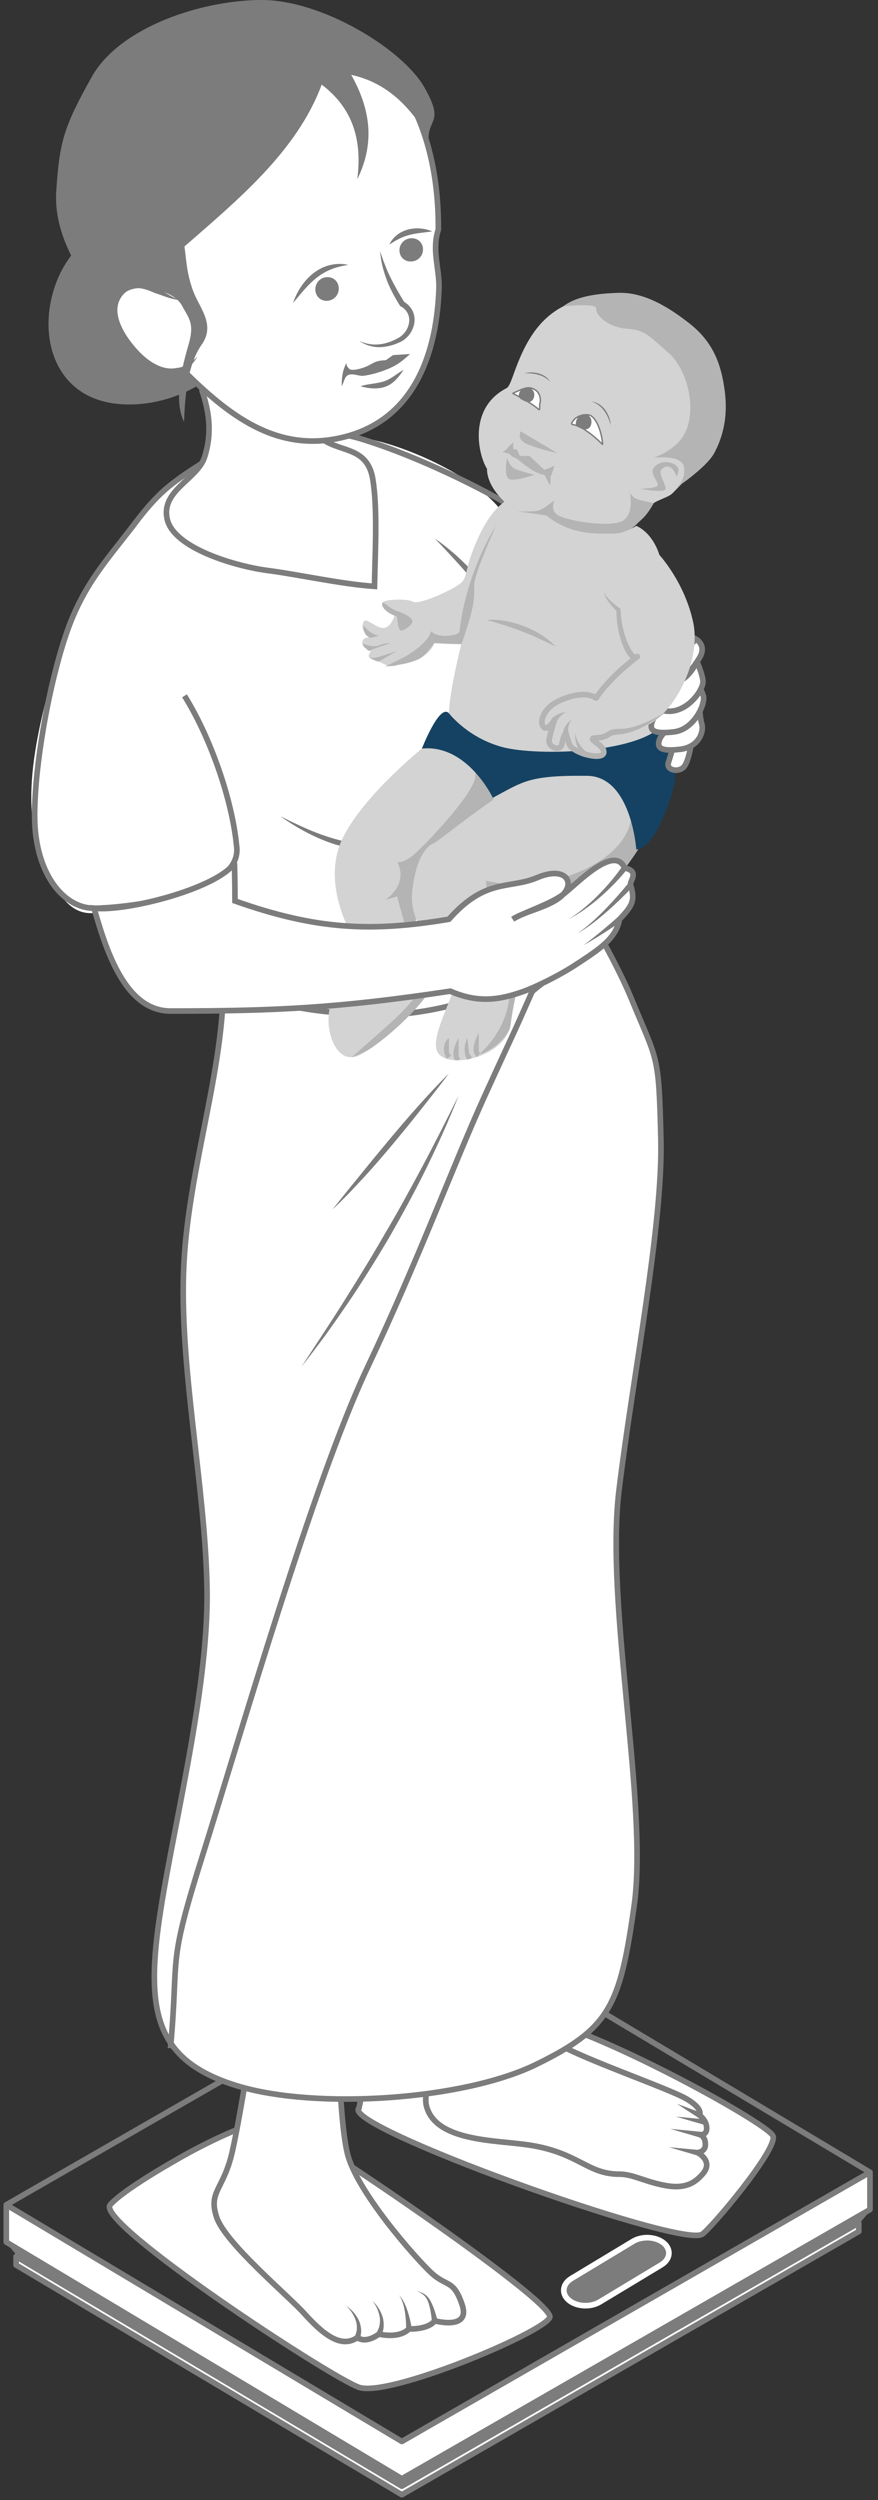 <?xml version="1.0" encoding="UTF-8" standalone="no"?>
<!DOCTYPE svg PUBLIC "-//W3C//DTD SVG 1.1//EN" "http://www.w3.org/Graphics/SVG/1.1/DTD/svg11.dtd">
<svg width="100%" height="100%" viewBox="0 0 156 444" version="1.1" xmlns="http://www.w3.org/2000/svg" xmlns:xlink="http://www.w3.org/1999/xlink" xml:space="preserve" xmlns:serif="http://www.serif.com/" style="fill-rule:evenodd;clip-rule:evenodd;stroke-miterlimit:2;">
    <rect x="0" y="0" width="156" height="444" fill="#333333" stroke="none"/>
    <g transform="matrix(1,0,0,1,-146.323,-52.221)">
        <path d="M210.106,426.606C206.663,429.698 266.723,451.31 271.022,449.035C272.396,448.308 284.578,433.883 283.663,431.543C282.747,429.205 248.615,410.47 238.548,410.152C228.48,409.834 223.969,412.292 214.898,416.944C211.541,418.665 210.106,426.606 210.106,426.606Z" style="fill:white;fill-rule:nonzero;"/>
        <path d="M210.106,426.606C206.663,429.698 266.723,451.31 271.022,449.035C272.396,448.308 284.578,433.883 283.663,431.543C282.747,429.205 248.615,410.47 238.548,410.152C228.48,409.834 223.969,412.292 214.898,416.944C211.541,418.665 210.106,426.606 210.106,426.606Z" style="fill:none;stroke:rgb(124,124,124);stroke-width:1px;"/>
        <path d="M179.935,434.493C179.935,434.493 168.646,440.649 165.9,443.774C163.154,446.899 204.889,474.357 210.106,476.187C215.324,478.018 242.808,466.526 244.002,463.781C245.196,461.035 198.85,429.777 195.493,428.783C192.138,427.788 179.935,434.493 179.935,434.493Z" style="fill:white;fill-rule:nonzero;"/>
        <path d="M179.935,434.493C179.935,434.493 168.646,440.649 165.9,443.774C163.154,446.899 204.889,474.357 210.106,476.187C215.324,478.018 242.808,466.526 244.002,463.781C245.196,461.035 198.85,429.777 195.493,428.783C192.138,427.788 179.935,434.493 179.935,434.493Z" style="fill:none;stroke:rgb(124,124,124);stroke-width:1px;"/>
        <path d="M259.308,461.898L217.721,485.802L147.441,443.774L147.441,450.395L217.721,492.423L300.896,444.616L300.896,437.995L259.308,461.898Z" style="fill:white;fill-rule:nonzero;"/>
        <path d="M259.308,461.898L217.721,485.802L147.441,443.774L147.441,450.395L217.721,492.423L300.896,444.616L300.896,437.995L259.308,461.898Z" style="fill:none;stroke:rgb(124,124,124);stroke-width:1px;stroke-linejoin:round;"/>
        <path d="M217.714,493.746L149.183,452.957L149.183,454.469L217.714,495.258L217.721,495.262L259.185,471.383L298.908,448.514L298.908,447.002L217.714,493.746Z" style="fill:white;fill-rule:nonzero;"/>
        <path d="M217.714,493.746L149.183,452.957L149.183,454.469L217.714,495.258L217.721,495.262L259.185,471.383L298.908,448.514L298.908,447.002L217.714,493.746Z" style="fill:none;stroke:rgb(124,124,124);stroke-width:1px;stroke-linejoin:round;"/>
        <path d="M217.721,492.561L147.441,450.534L149.344,452.817L217.721,493.75L259.308,470.215L298.995,447.137L300.896,444.854L217.721,492.561Z" style="fill:rgb(124,124,124);fill-rule:nonzero;"/>
        <path d="M263.8,454.448L252.871,461.034C251.242,462.016 248.784,461.878 247.407,460.728L247.406,460.728C246.029,459.577 246.236,457.832 247.866,456.849L258.794,450.263C260.423,449.281 262.882,449.419 264.258,450.569L264.259,450.57C265.637,451.721 265.43,453.466 263.8,454.448Z" style="fill:rgb(124,124,124);fill-rule:nonzero;"/>
        <path d="M263.8,454.448L252.871,461.034C251.242,462.016 248.784,461.878 247.407,460.728L247.406,460.728C246.029,459.577 246.236,457.832 247.866,456.849L258.794,450.263C260.423,449.281 262.882,449.419 264.258,450.569L264.259,450.57C265.637,451.721 265.43,453.466 263.8,454.448Z" style="fill:none;stroke:white;stroke-width:1px;"/>
        <path d="M300.896,437.995L230.617,395.967L147.441,443.774" style="fill:none;stroke:rgb(124,124,124);stroke-width:1px;"/>
        <path d="M241.241,401.001C241.241,401.001 241.026,412.359 245.199,415.029C249.373,417.7 265.241,423.147 268.328,424.977C271.415,426.808 270.579,427.836 270.579,427.836C270.579,427.836 271.885,428.74 271.885,430.164C271.885,431.588 270.602,431.283 270.602,431.283C270.602,431.283 271.677,431.5 271.652,433.127C271.633,434.349 270.285,434.516 270.285,434.516C270.285,434.516 273.27,436.025 271.086,438.401C270.028,439.552 268.486,441.004 264.805,440.394C261.122,439.784 258.803,438.318 256.363,438.329C250.645,438.352 249.12,434.459 240.171,433.137C234.232,432.259 223.595,432.527 222.069,426.12C221.191,422.432 226.372,410.029 225.249,403.622C224.127,397.215 240.704,396.465 241.241,401.001Z" style="fill:white;fill-rule:nonzero;"/>
        <path d="M241.241,401.001C241.241,401.001 241.026,412.359 245.199,415.029C249.373,417.7 265.241,423.147 268.328,424.977C271.415,426.808 270.579,427.836 270.579,427.836C270.579,427.836 271.885,428.74 271.885,430.164C271.885,431.588 270.602,431.283 270.602,431.283C270.602,431.283 271.677,431.5 271.652,433.127C271.633,434.349 270.285,434.516 270.285,434.516C270.285,434.516 273.27,436.025 271.086,438.401C270.028,439.552 268.486,441.004 264.805,440.394C261.122,439.784 258.803,438.318 256.363,438.329C250.645,438.352 249.12,434.459 240.171,433.137C234.232,432.259 223.595,432.527 222.069,426.12C221.191,422.432 226.372,410.029 225.249,403.622C224.127,397.215 240.704,396.465 241.241,401.001Z" style="fill:none;stroke:rgb(124,124,124);stroke-width:1px;stroke-linecap:round;stroke-linejoin:round;"/>
        <path d="M270.285,434.516L265.188,433.543" style="fill:none;fill-rule:nonzero;"/>
        <path d="M270.191,435.007L265.188,433.543L270.379,434.025L270.191,435.007Z" style="fill:rgb(124,124,124);fill-rule:nonzero;"/>
        <path d="M270.602,431.283L265.408,430.283" style="fill:none;fill-rule:nonzero;"/>
        <path d="M270.507,431.774L265.408,430.283L270.696,430.792L270.507,431.774Z" style="fill:rgb(124,124,124);fill-rule:nonzero;"/>
        <path d="M271.636,429.107L266.408,428.107" style="fill:none;fill-rule:nonzero;"/>
        <path d="M271.542,429.598L266.408,428.107L271.73,428.616L271.542,429.598Z" style="fill:rgb(124,124,124);fill-rule:nonzero;"/>
        <path d="M270.579,427.836L266.593,425.831" style="fill:none;fill-rule:nonzero;"/>
        <path d="M270.354,428.283L266.592,425.831L270.804,427.389L270.354,428.283Z" style="fill:rgb(124,124,124);fill-rule:nonzero;"/>
        <path d="M191.527,411.815C191.527,411.815 189.087,427.835 187.562,434.469C186.036,441.103 183.29,441.408 184.815,445.984C186.341,450.56 197.324,459.713 200.375,463.069C203.426,466.425 206.781,469.476 209.832,467.34C209.832,467.34 211.087,468.56 213.663,466.73C213.663,466.73 217.154,467.645 218.985,465.815C218.985,465.815 222.341,465.991 223.562,464.377C223.562,464.377 229.968,466.12 228.442,461.543C226.917,456.967 225.696,458.402 222.951,455.854C220.205,453.306 209.527,441.259 208.002,434.469C206.477,427.679 206.522,413.035 206.522,413.035C206.522,413.035 201.595,405.713 191.527,411.815Z" style="fill:white;fill-rule:nonzero;"/>
        <path d="M191.527,411.815C191.527,411.815 189.087,427.835 187.562,434.469C186.036,441.103 183.29,441.408 184.815,445.984C186.341,450.56 197.324,459.713 200.375,463.069C203.426,466.425 206.781,469.476 209.832,467.34C209.832,467.34 211.087,468.56 213.663,466.73C213.663,466.73 217.154,467.645 218.985,465.815C218.985,465.815 222.341,465.991 223.562,464.377C223.562,464.377 229.968,466.12 228.442,461.543C226.917,456.967 225.696,458.402 222.951,455.854C220.205,453.306 209.527,441.259 208.002,434.469C206.477,427.679 206.522,413.035 206.522,413.035C206.522,413.035 201.595,405.713 191.527,411.815Z" style="fill:none;stroke:rgb(124,124,124);stroke-width:1px;"/>
        <path d="M164.902,91.318C161.594,94.436 158.338,97.48 156.561,101.778C152.889,110.659 155.318,121.518 165.379,123.664C175.441,125.81 190.324,119.028 189.219,107.184C188.113,95.341 176.307,89.066 164.902,91.318Z" style="fill:rgb(124,124,124);fill-rule:nonzero;"/>
        <path d="M221.543,148.332C227.789,153.018 236.695,161.311 239.91,167.572C245.484,178.424 239.356,177.026 240.434,188.81C241.512,200.594 253.771,218.078 258.472,229.499C263.175,240.921 263.374,239.149 263.744,254.51C264.115,269.871 258.746,296.653 256.297,316.959C253.848,337.266 261.518,372.737 259,390.629C256.484,408.52 254.637,412.459 241.613,418.836C228.59,425.214 202.357,426.901 188.496,422.658C174.633,418.414 172.324,410.328 174.416,394.544C176.51,378.76 183.42,352.977 183.111,334.448C182.802,315.919 178.057,294.714 179,276.614C179.941,258.514 186.73,240.76 185.972,223.914C184.972,201.715 165.783,200.318 164.146,174.484C162.508,148.65 199.314,135.121 221.543,148.332Z" style="fill:white;fill-rule:nonzero;"/>
        <path d="M221.543,148.332C227.789,153.018 236.695,161.311 239.91,167.572C245.484,178.424 239.356,177.026 240.434,188.81C241.512,200.594 253.771,218.078 258.472,229.499C263.175,240.921 263.374,239.149 263.744,254.51C264.115,269.871 258.746,296.653 256.297,316.959C253.848,337.266 261.518,372.737 259,390.629C256.484,408.52 254.637,412.459 241.613,418.836C228.59,425.214 202.357,426.901 188.496,422.658C174.633,418.414 172.324,410.328 174.416,394.544C176.51,378.76 183.42,352.977 183.111,334.448C182.802,315.919 178.057,294.714 179,276.614C179.941,258.514 186.73,240.76 185.972,223.914C184.972,201.715 165.783,200.318 164.146,174.484C162.508,148.65 199.314,135.121 221.543,148.332Z" style="fill:none;stroke:rgb(124,124,124);stroke-width:1px;"/>
        <path d="M179.109,175.789C183.699,183.152 187.628,194.264 188.394,202.726C189.16,211.187 175.894,211.614 169.765,212.564C164.442,213.39 158.121,220.222 152.711,200.752C149.817,190.337 155.195,173.223 158.14,164.657C161.084,156.092 165.19,151.93 169.634,146.002C174.076,140.074 175.934,138.586 182.75,134.11C189.568,129.634 199.303,128.752 209.707,129.84C217.077,130.611 231.158,136.815 235.633,143.27C240.108,149.725 240.005,153.628 236.454,159.197" style="fill:white;fill-rule:nonzero;"/>
        <path d="M223.608,147.874C224.729,148.641 225.793,149.482 226.821,150.368C227.863,151.24 228.821,152.204 229.781,153.167C231.666,155.126 233.389,157.246 234.941,159.478L234.105,159.407C235.123,158.415 236.381,157.862 237.611,157.433C238.854,157.011 240.112,156.727 241.36,156.458C242.607,156.191 243.854,155.953 245.051,155.62C246.213,155.286 247.477,154.863 248.078,154.05C248.667,153.265 248.192,152.051 247.537,151.062C246.887,150.056 246.012,149.16 245.09,148.326C243.229,146.662 241.15,145.217 239.023,143.859C234.75,141.163 230.243,138.82 225.654,136.674C221.059,134.544 216.367,132.587 211.563,131.03C206.792,129.419 201.711,128.853 196.738,129.534C191.773,130.215 186.984,132.038 182.754,134.738C180.615,136.098 178.48,137.466 176.557,139.062C174.623,140.646 172.977,142.542 171.414,144.53C168.385,148.601 164.975,152.435 162.375,156.729C161.084,158.883 159.977,161.146 159.094,163.501C158.211,165.855 157.495,168.286 156.852,170.731C155.572,175.628 154.604,180.613 153.896,185.627C153.547,188.134 153.267,190.651 153.11,193.173C152.965,195.696 152.872,198.221 153.207,200.69C153.541,203.155 154.229,205.587 155.436,207.738C156.631,209.869 158.404,211.751 160.658,212.585C161.789,213.019 162.943,213.062 164.221,212.982C165.476,212.924 166.734,212.814 167.988,212.675C170.496,212.393 172.994,211.988 175.449,211.426C177.9,210.859 180.329,210.146 182.586,209.097C183.708,208.569 184.789,207.951 185.721,207.179C186.65,206.413 187.424,205.462 187.742,204.365C187.899,203.815 187.953,203.254 187.884,202.664C187.808,202.041 187.76,201.416 187.66,200.794C187.482,199.55 187.266,198.309 186.992,197.079C186.459,194.615 185.773,192.181 184.972,189.787C183.355,185.006 181.319,180.341 178.685,176.054L179.533,175.525C182.225,179.906 184.281,184.624 185.92,189.469C186.732,191.895 187.428,194.362 187.97,196.868C188.247,198.119 188.469,199.384 188.65,200.656C188.752,201.29 188.802,201.934 188.879,202.572C188.959,203.246 188.898,203.975 188.702,204.646C188.303,206.008 187.379,207.106 186.36,207.948C185.332,208.799 184.185,209.449 183.01,210.002C180.651,211.098 178.17,211.822 175.674,212.401C173.172,212.973 170.643,213.382 168.1,213.669C166.826,213.81 165.551,213.921 164.266,213.981C163.625,214.006 162.982,214.039 162.291,213.976C161.613,213.912 160.947,213.756 160.313,213.524C157.752,212.57 155.84,210.497 154.564,208.228C153.279,205.935 152.563,203.385 152.216,200.821C151.867,198.242 151.966,195.656 152.112,193.11C152.271,190.557 152.555,188.017 152.906,185.489C153.62,180.435 154.593,175.42 155.884,170.478C156.535,168.008 157.256,165.554 158.158,163.146C159.061,160.741 160.197,158.417 161.52,156.212C162.852,154.009 164.379,151.943 165.947,149.935C167.531,147.932 169.063,145.939 170.629,143.911C172.204,141.906 173.912,139.936 175.918,138.293C177.91,136.641 180.07,135.26 182.219,133.893C186.556,131.124 191.488,129.243 196.604,128.543C201.721,127.837 207.004,128.433 211.866,130.077C216.736,131.656 221.449,133.623 226.076,135.768C230.696,137.928 235.23,140.285 239.561,143.015C241.715,144.393 243.828,145.857 245.761,147.584C246.719,148.454 247.645,149.391 248.379,150.521C248.738,151.082 249.067,151.685 249.246,152.393C249.438,153.08 249.375,153.976 248.898,154.622C248.436,155.264 247.801,155.634 247.191,155.922C246.574,156.208 245.945,156.406 245.318,156.583C244.064,156.926 242.813,157.176 241.578,157.456C240.346,157.733 239.122,158.024 237.959,158.433C236.805,158.842 235.685,159.375 234.881,160.181C234.668,160.394 234.32,160.395 234.106,160.182C234.085,160.16 234.063,160.132 234.045,160.109C232.494,157.93 230.832,155.834 229.072,153.816C228.209,152.79 227.281,151.824 226.381,150.825L223.608,147.874Z" style="fill:rgb(124,124,124);fill-rule:nonzero;"/>
        <path d="M182.229,121.617C183.59,125.618 183.956,129.356 182.686,133.361C181.414,137.366 174.848,139.293 176.037,144.447C177.228,149.602 188.25,152.803 193.89,153.537C199.529,154.27 206.885,155.947 212.861,156.356C212.957,150.547 213.431,142.717 212.57,137.372C211.709,132.026 207.688,132.475 204.445,130.738C201.203,129.001 201.999,126.298 201.916,123.378C199.672,119.585 196.783,114.539 191.818,114.437C186.854,114.335 181.878,116.021 182.229,121.617Z" style="fill:white;fill-rule:nonzero;"/>
        <path d="M182.229,121.617C183.59,125.618 183.956,129.356 182.686,133.361C181.414,137.366 174.848,139.293 176.037,144.447C177.228,149.602 188.25,152.803 193.89,153.537C199.529,154.27 206.885,155.947 212.861,156.356C212.957,150.547 213.431,142.717 212.57,137.372C211.709,132.026 207.688,132.475 204.445,130.738C201.203,129.001 201.999,126.298 201.916,123.378C199.672,119.585 196.783,114.539 191.818,114.437C186.854,114.335 181.878,116.021 182.229,121.617Z" style="fill:none;stroke:rgb(124,124,124);stroke-width:1px;"/>
        <path d="M224.206,92.997C224.371,70.303 212.604,53.824 190.691,54.219C168.777,54.614 159.71,68.41 158.206,86.945C157.107,100.474 166.785,110.199 177.455,116.562C185.08,124.235 193.645,132.18 205.385,130.261C218.985,128.039 223.854,116.408 224.318,103.49C224.445,99.977 222.991,96.704 224.206,92.997Z" style="fill:white;fill-rule:nonzero;"/>
        <path d="M224.206,92.997C224.371,70.303 212.604,53.824 190.691,54.219C168.777,54.614 159.71,68.41 158.206,86.945C157.107,100.474 166.785,110.199 177.455,116.562C185.08,124.235 193.645,132.18 205.385,130.261C218.985,128.039 223.854,116.408 224.318,103.49C224.445,99.977 222.991,96.704 224.206,92.997Z" style="fill:none;stroke:rgb(124,124,124);stroke-width:1px;"/>
        <path d="M213.867,96.879C214.553,100.357 215.896,103.197 217.778,106.198C220.644,107.835 219.619,111.505 217.125,112.682C214.631,113.859 212.463,114.011 210.15,112.78" style="fill:white;fill-rule:nonzero;"/>
        <path d="M213.867,96.879C214.146,97.687 214.4,98.491 214.731,99.267C215.025,100.053 215.363,100.82 215.738,101.567C216.477,103.064 217.309,104.512 218.199,105.934L218.025,105.767C218.637,106.124 219.201,106.634 219.557,107.291C219.915,107.944 220.048,108.709 219.964,109.427C219.79,110.868 218.91,112.139 217.689,112.84C216.467,113.448 215.203,113.825 213.859,113.878C212.525,113.901 211.215,113.495 210.15,112.78C211.331,113.285 212.6,113.527 213.824,113.357C215.037,113.227 216.246,112.737 217.27,112.14C218.235,111.524 218.932,110.448 219.021,109.333C219.145,108.21 218.538,107.169 217.532,106.629L217.428,106.573L217.357,106.462C216.448,105.014 215.621,103.494 215.016,101.879C214.717,101.071 214.461,100.248 214.251,99.417C214.076,98.575 213.916,97.733 213.867,96.879Z" style="fill:rgb(124,124,124);fill-rule:nonzero;"/>
        <path d="M208.191,99.262C203.418,99.087 200.549,102.162 198.384,106.044" style="fill:white;fill-rule:nonzero;"/>
        <path d="M208.191,99.262C207.132,99.435 206.128,99.664 205.191,100.037C204.259,100.414 203.391,100.909 202.607,101.534C201.017,102.765 199.757,104.406 198.384,106.044C199.063,104.024 200.256,102.129 201.992,100.746C202.867,100.073 203.88,99.55 204.957,99.296C206.029,99.033 207.146,99.021 208.191,99.262Z" style="fill:rgb(124,124,124);fill-rule:nonzero;"/>
        <path d="M215.507,95.658C217.494,93.287 220.201,92.945 223.111,93.312" style="fill:white;fill-rule:nonzero;"/>
        <path d="M215.507,95.658C215.797,94.993 216.271,94.412 216.854,93.954C217.434,93.488 218.128,93.168 218.843,92.974C220.289,92.616 221.788,92.747 223.111,93.312C221.686,93.534 220.352,93.603 219.094,93.941C217.827,94.251 216.703,94.847 215.507,95.658Z" style="fill:rgb(124,124,124);fill-rule:nonzero;"/>
        <path d="M206.516,103.42C206.537,104.605 205.666,105.571 204.477,105.642C203.289,105.713 202.375,104.844 202.35,103.657C202.324,102.471 203.203,101.503 204.391,101.439C205.578,101.376 206.494,102.235 206.516,103.42Z" style="fill:rgb(124,124,124);fill-rule:nonzero;"/>
        <path d="M221.48,96.493C221.492,97.677 220.582,98.603 219.407,98.66C218.232,98.718 217.307,97.882 217.297,96.697C217.286,95.512 218.193,94.587 219.37,94.53C220.547,94.472 221.469,95.308 221.48,96.493Z" style="fill:rgb(124,124,124);fill-rule:nonzero;"/>
        <path d="M207.032,120.784C207.023,119.306 207.189,117.857 207.951,116.545C207.643,117.075 208.415,117.811 208.568,117.85C209.529,118.093 211.347,117.366 211.705,117.182C212.865,116.585 212.901,116.45 213.934,116.266C214.203,116.218 214.594,116.224 214.895,116.178C215.318,115.883 215.731,115.575 216.158,115.287C217.169,115.219 218.149,115.158 219.18,115.086C217.9,116.251 217.058,116.992 215.299,117.725C214.123,118.215 212.323,118.815 210.755,118.974C210.346,119.015 209.479,118.707 208.848,118.704C207.454,118.697 207.625,119.847 207.032,120.784Z" style="fill:rgb(124,124,124);fill-rule:nonzero;"/>
        <path d="M210.377,120.814C211.801,120.788 213.439,120.888 214.777,120.384C216.115,119.88 217.005,118.828 218.023,117.911" style="fill:white;fill-rule:nonzero;"/>
        <path d="M210.377,120.814C211.088,120.572 211.807,120.481 212.495,120.369C213.185,120.271 213.848,120.157 214.463,119.975C215.07,119.782 215.644,119.469 216.219,119.082C216.795,118.703 217.369,118.252 218.023,117.911C217.619,118.524 217.201,119.102 216.684,119.639C216.17,120.167 215.525,120.646 214.775,120.903C214.035,121.175 213.266,121.223 212.535,121.196C211.799,121.154 211.092,121.031 210.377,120.814Z" style="fill:rgb(124,124,124);fill-rule:nonzero;"/>
        <path d="M178.214,105.501C175.186,104.942 170.965,100.936 167.979,104.044C164.993,107.153 167.664,111.821 170.644,114.963C173.623,118.106 178.045,119.996 181.402,115.555" style="fill:white;fill-rule:nonzero;"/>
        <path d="M178.214,105.501C176.68,105.387 175.252,104.691 173.841,104.262C172.516,103.656 171.088,103.169 169.824,103.487C168.601,103.824 167.584,105.029 167.293,106.307C167.129,106.956 167.149,107.654 167.289,108.337C167.416,109.022 167.658,109.699 167.972,110.347C168.584,111.652 169.455,112.85 170.41,113.961C171.378,115.065 172.444,116.069 173.697,116.764C174.922,117.474 176.349,117.86 177.674,117.573C179.049,117.482 180.338,116.618 181.402,115.555C180.658,116.852 179.486,118.06 177.875,118.553C176.234,118.904 174.557,118.417 173.205,117.635C171.82,116.865 170.666,115.769 169.656,114.619C168.654,113.452 167.736,112.196 167.067,110.774C166.727,110.069 166.455,109.318 166.307,108.524C166.147,107.739 166.116,106.895 166.319,106.081C166.517,105.277 166.89,104.485 167.461,103.888C168.012,103.284 168.711,102.721 169.566,102.52C171.283,102.106 172.875,102.747 174.25,103.341C175.592,104.102 176.789,104.977 178.214,105.501Z" style="fill:rgb(124,124,124);fill-rule:nonzero;"/>
        <path d="M173.168,103.509C174.293,103.674 177.524,104.366 178.666,106.523C179.809,108.681 180.911,109.547 179.888,113.187C178.863,116.828 177.018,123.026 179.023,127.146C179.182,122.761 179.6,117.043 182.152,113.435C184.704,109.828 181.689,106.837 180.606,103.808C179.523,100.779 179.48,98.913 179.104,95.991C188.432,87.831 199.088,79.122 203.481,67.247C209.135,71.552 210.675,77.228 209.801,84.061C212.977,77.607 212.161,71.631 208.725,65.511C214.469,66.777 218.379,70.351 221.518,75.149C221.9,76.19 221.99,76.876 222.55,78.144C221.855,72.896 225.609,74.6 221.75,67.774C217.891,60.948 203.547,52.221 192.854,52.221C182.161,52.22 167.555,57.042 162.61,65.897C157.666,74.752 156.89,77.35 156.316,86.159C155.744,94.968 161.797,102.701 166.773,109.473C166.813,105.206 168.028,102.758 173.168,103.509Z" style="fill:rgb(124,124,124);fill-rule:nonzero;"/>
        <path d="M186.012,223.498C191.737,231.309 201.279,231.637 210.543,232.431C216.658,232.955 227.048,231.388 232.059,228.749C237.07,226.111 236.727,227.795 241.086,227.843C236.626,237.928 238.479,233.616 232.594,246.52C226.709,259.424 221.057,275.085 211.521,295.274C201.985,315.464 188.822,361.135 182.365,381.577C175.91,402.019 178.189,398.735 176.61,415.973" style="fill:none;stroke:rgb(124,124,124);stroke-width:1px;"/>
        <path d="M240.944,228.246C243.684,225.881 246.809,224.352 248.178,220.564C250.334,214.6 248.344,208.083 245.17,202.701" style="fill:none;stroke:rgb(124,124,124);stroke-width:1px;"/>
        <path d="M226.085,242.871C224.492,244.997 222.849,247.073 221.205,249.15C219.57,251.234 217.887,253.279 216.197,255.32C214.488,257.346 212.771,259.367 210.972,261.317L208.25,264.221C207.308,265.157 206.383,266.109 205.404,267.009C206.217,265.956 207.066,264.94 207.883,263.896L210.389,260.815C212.047,258.751 213.74,256.717 215.43,254.679C217.139,252.655 218.842,250.626 220.619,248.657C222.387,246.681 224.182,244.725 226.085,242.871Z" style="fill:rgb(124,124,124);fill-rule:nonzero;"/>
        <path d="M227.812,246.779C226.113,251.115 224.195,255.362 222.146,259.545C220.098,263.73 217.855,267.817 215.547,271.864C213.17,275.871 210.721,279.837 208.105,283.691C206.787,285.612 205.453,287.521 204.096,289.411C202.702,291.277 201.318,293.149 199.866,294.968L203.691,289.133C204.966,287.189 206.226,285.237 207.461,283.27C209.936,279.34 212.383,275.393 214.684,271.362C217.057,267.371 219.277,263.293 221.464,259.196C223.649,255.098 225.737,250.947 227.812,246.779Z" style="fill:rgb(124,124,124);fill-rule:nonzero;"/>
        <path d="M196.147,197.182C196.729,197.46 197.305,197.744 197.873,198.039L199.611,198.851C200.771,199.386 201.94,199.893 203.134,200.327C205.516,201.192 207.962,201.884 210.455,202.1C212.943,202.352 215.468,202.06 217.808,201.178C220.154,200.302 222.26,198.819 224.151,197.081C223.734,197.568 223.309,198.053 222.871,198.531C222.428,199.001 221.916,199.402 221.438,199.844C220.415,200.649 219.295,201.338 218.1,201.89C215.7,202.995 212.98,203.341 210.367,203.095C207.746,202.843 205.212,202.092 202.846,201.037C200.475,199.987 198.234,198.686 196.147,197.182Z" style="fill:rgb(124,124,124);fill-rule:nonzero;"/>
        <path d="M235.861,189.233C238.115,185.159 240.76,181.239 242.198,176.866L243.135,177.218C242.223,179.412 241.041,181.461 239.766,183.421C238.49,185.384 237.131,187.275 235.861,189.233Z" style="fill:rgb(124,124,124);fill-rule:nonzero;"/>
        <path d="M220.408,459.001C221.629,459.815 222.646,459.381 223.562,464.377" style="fill:white;fill-rule:nonzero;"/>
        <path d="M220.408,459.001C220.885,459.275 221.433,459.391 221.9,459.747C222.376,460.091 222.689,460.603 222.949,461.105C223.454,462.129 223.764,463.211 224.053,464.288L223.069,464.468C222.951,463.391 222.809,462.311 222.487,461.298C222.318,460.799 222.11,460.304 221.738,459.937C221.378,459.556 220.84,459.343 220.408,459.001Z" style="fill:rgb(124,124,124);fill-rule:nonzero;"/>
        <path d="M218.985,465.815C218.985,465.815 218.75,461.645 217.24,459.815" style="fill:white;fill-rule:nonzero;"/>
        <path d="M218.486,465.843C218.493,464.83 218.424,463.774 218.256,462.752C218.08,461.732 217.825,460.702 217.24,459.815C217.961,460.6 218.398,461.62 218.74,462.632C219.08,463.658 219.318,464.697 219.484,465.787L218.486,465.843Z" style="fill:rgb(124,124,124);fill-rule:nonzero;"/>
        <path d="M212.518,460.831C212.518,460.831 215.257,463.679 213.663,466.73" style="fill:white;fill-rule:nonzero;"/>
        <path d="M212.518,460.831C213.287,461.575 213.912,462.497 214.265,463.562C214.448,464.093 214.516,464.67 214.5,465.25C214.498,465.839 214.315,466.408 214.106,466.961L213.22,466.498C213.449,466.086 213.68,465.65 213.754,465.166C213.843,464.689 213.869,464.182 213.778,463.679C213.614,462.673 213.162,461.682 212.518,460.831Z" style="fill:rgb(124,124,124);fill-rule:nonzero;"/>
        <path d="M207.799,461.689C207.799,461.689 211.053,464.086 209.832,467.34" style="fill:white;fill-rule:nonzero;"/>
        <path d="M207.799,461.689C208.686,462.295 209.465,463.103 209.986,464.105C210.252,464.605 210.408,465.171 210.473,465.753C210.553,466.343 210.441,466.936 210.301,467.516L209.364,467.164C209.541,466.726 209.717,466.263 209.723,465.773C209.744,465.289 209.693,464.782 209.524,464.298C209.201,463.327 208.582,462.421 207.799,461.689Z" style="fill:rgb(124,124,124);fill-rule:nonzero;"/>
        <path d="M243.441,152.593C239.558,157.398 237.198,162.951 235.362,165.188C233.525,167.426 223.485,166.435 223.485,166.435C222.18,169.92 217.053,170.273 217.053,170.273C215.823,171.086 213.632,169.69 213.632,169.69C213.632,169.69 212.218,169.487 211.854,168.865C211.658,168.532 212.421,167.555 212.421,167.555C212.421,167.555 210.716,167.693 210.704,166.436C210.691,165.114 212.116,165.52 212.116,165.52C212.116,165.52 209.98,164.199 211.008,162.544C211.413,161.891 213.215,163.84 214.483,163.736C215.887,163.622 216.476,161.392 216.476,161.392C214.669,161.054 214.012,159.697 214.353,159.177C214.693,158.657 218.689,158.477 219.721,159.086C220.752,159.697 226.622,157.053 228.127,155.832C229.633,154.612 228.655,152.985 231.787,146.68C234.919,140.375 238.757,139.971 238.757,139.971C238.757,139.971 241.192,140.32 242.566,140.518C243.94,140.715 244.767,150.954 243.441,152.593Z" style="fill:rgb(211,211,211);fill-rule:nonzero;"/>
        <path d="M240.227,143.052L238.202,144.662C238.202,144.662 231.983,150.524 230.764,154.999C230.164,157.198 231.133,158.071 229.772,161.693C228.159,165.986 226.094,175.775 226.085,178.889C226.072,183.19 215.441,193.908 226.085,202.34C236.729,210.772 254.375,211.515 258.239,205.209C262.104,198.904 265.357,183.311 264.747,175.65C264.138,167.989 265.688,155.176 262.473,152.125C259.256,149.074 258.036,145.413 258.036,145.413C258.036,145.413 252.925,134.995 240.227,143.052Z" style="fill:rgb(211,211,211);fill-rule:nonzero;"/>
        <path d="M274.65,124.988C274.65,113.304 263.933,103.008 250.911,105.165C242.429,106.571 239.489,113.309 237.523,118.828C236.711,121.111 236.504,121.051 236.06,121.296C229.41,124.968 231.365,133.174 232.852,135.468C232.852,137.881 234.566,140.35 237.413,142.608C238.801,143.709 241.224,142.822 243.386,143.755C245.9,145.737 248.915,146.258 250.643,146.258C257.635,146.258 259.019,147.086 262.473,141.565C263.067,141.122 264.995,140.485 265.602,140C266.186,139.533 267.124,138.35 267.729,137.931C272.589,134.563 274.65,130.375 274.65,124.988Z" style="fill:rgb(211,211,211);fill-rule:nonzero;"/>
        <path d="M253.398,131.175C253.288,129.182 252.341,126.379 251.109,125.962C250.217,125.66 248.774,126.119 248.288,126.811C248.104,127.074 247.622,127.534 248.079,127.612C250.375,128.008 253.398,131.175 253.398,131.175Z" style="fill:white;fill-rule:nonzero;"/>
        <path d="M253.398,131.175C253.288,129.182 252.341,126.379 251.109,125.962C250.217,125.66 248.774,126.119 248.288,126.811C248.104,127.074 247.622,127.534 248.079,127.612C250.375,128.008 253.398,131.175 253.398,131.175Z" style="fill:none;stroke:rgb(124,124,124);stroke-width:0.25px;"/>
        <path d="M251.348,127.609C251.114,128.451 250.451,128.677 249.487,128.269C248.772,127.968 248.464,127.851 248.695,127.008C248.927,126.164 249.678,125.643 250.433,125.816C251.188,125.991 251.581,126.767 251.348,127.609Z" style="fill:rgb(124,124,124);fill-rule:nonzero;"/>
        <path d="M237.413,122.084C239.56,121.068 240.396,120.774 241.477,121.498C242.259,122.024 242.486,123.155 242.232,123.962C242.136,124.268 242.355,125.214 242.007,124.908C240.407,123.503 237.413,122.084 237.413,122.084Z" style="fill:white;fill-rule:nonzero;"/>
        <path d="M237.413,122.084C239.56,121.068 240.396,120.774 241.477,121.498C242.259,122.024 242.486,123.155 242.232,123.962C242.136,124.268 242.355,125.214 242.007,124.908C240.407,123.503 237.413,122.084 237.413,122.084Z" style="fill:none;stroke:rgb(124,124,124);stroke-width:0.25px;"/>
        <path d="M241.196,122.763C240.977,123.56 240.301,123.825 239.572,123.466C238.875,123.122 238.317,122.949 238.536,122.15C238.754,121.351 239.497,120.866 240.254,121.043C241.012,121.22 241.417,121.965 241.196,122.763Z" style="fill:rgb(124,124,124);fill-rule:nonzero;"/>
        <path d="M238.846,128.824C238.846,128.824 238.152,129.988 239.465,130.822C240.778,131.657 245.36,132.7 245.36,132.7L238.846,128.824Z" style="fill:rgb(180,180,180);fill-rule:nonzero;"/>
        <path d="M236.446,131.813C236.446,131.813 236.294,132.178 235.616,132.439C235.477,132.492 236.865,132.766 236.959,132.916C237.235,133.362 237.639,133.385 238.202,133.743C238.948,134.217 241.047,136.248 242.917,136.54C243.294,136.599 243.996,138.651 244.063,138.331C244.272,137.341 244.012,136.767 244.324,136.54L244.846,134.942L243.07,135.675L240.425,133.221L238.662,133.169L238.202,132.074L237.523,131.973L237.523,130.762L236.446,131.813Z" style="fill:rgb(180,180,180);fill-rule:nonzero;"/>
        <path d="M236.398,133.534C236.398,133.534 236.898,135.086 237.858,135.503C238.818,135.92 241.257,136.54 241.257,136.54C241.257,136.54 238.045,137.66 236.898,137.348C235.751,137.035 236.398,133.534 236.398,133.534Z" style="fill:rgb(180,180,180);fill-rule:nonzero;"/>
        <path d="M246.369,106.643C246.369,106.643 252.251,105.939 252.251,107.015C252.251,108.711 255.166,110.45 257.57,110.583C260.823,110.763 261.532,111.755 265.08,114.865C268.626,117.975 270.19,125.255 267.896,129.362C266.214,132.373 262.368,133.534 262.368,133.534C262.368,133.534 267.791,132.738 267.896,135.468C268,138.199 266.125,139.037 266.125,139.037C266.125,139.037 271.755,135.412 273.215,132.7C274.675,129.988 275.718,126.442 275.092,121.644C274.466,116.847 273.006,112.988 268.938,109.754C264.871,106.521 260.595,104.122 256.318,104.227C252.043,104.331 248.498,104.962 246.369,106.643Z" style="fill:rgb(180,180,180);fill-rule:nonzero;"/>
        <path d="M251.415,123.546C252.406,123.614 253.289,124.26 253.881,125.046C254.169,125.452 254.391,125.899 254.557,126.363C254.637,126.596 254.689,126.837 254.756,127.072L254.858,127.798C254.584,126.865 254.242,125.957 253.68,125.193C253.405,124.808 253.07,124.469 252.691,124.185C252.311,123.907 251.887,123.67 251.415,123.546Z" style="fill:rgb(124,124,124);fill-rule:nonzero;"/>
        <path d="M239.465,118.515C240.301,118.288 241.199,118.319 242.047,118.538C242.469,118.662 242.874,118.85 243.234,119.101C243.602,119.348 243.883,119.695 244.116,120.055C243.809,119.751 243.494,119.468 243.129,119.262C242.766,119.057 242.387,118.878 241.979,118.778C241.579,118.656 241.162,118.593 240.742,118.551C240.322,118.514 239.895,118.494 239.465,118.515Z" style="fill:rgb(124,124,124);fill-rule:nonzero;"/>
        <path d="M266.541,136.843C266.541,136.843 267.583,135.247 265.914,134.563C264.245,133.881 262.89,134.586 262.368,135.468C261.846,136.35 263.307,137.773 263.202,138.366C263.098,138.957 260.088,139.037 260.088,139.037C260.088,139.037 264.521,139.847 264.591,139.037C264.662,138.227 263.129,136.258 263.933,135.514C265.602,133.969 266.541,136.843 266.541,136.843Z" style="fill:rgb(180,180,180);fill-rule:nonzero;"/>
        <path d="M258.196,139.397C258.196,139.397 258.332,140.626 260.088,141.043C261.846,141.46 262.473,141.565 262.473,141.565C262.473,141.565 261.484,143.493 260.334,144.442C259.183,145.391 258.509,147.005 254.858,146.988C252.336,146.977 247.767,147.301 243.386,143.755L238.202,143.011C238.202,143.011 241.068,143.167 242.012,142.888C242.955,142.608 244.846,141.043 244.846,141.043C244.846,141.043 243.998,142.712 245.36,143.651C246.724,144.589 253.086,145.737 256.215,145.007C259.344,144.277 258.196,139.397 258.196,139.397Z" style="fill:rgb(180,180,180);fill-rule:nonzero;"/>
        <path d="M221.287,185.163C221.287,185.163 211.074,193.374 207.315,200.843C203.557,208.31 207.673,216.769 210.301,221.013C212.929,225.255 208.458,225.954 205.804,229.335C203.149,232.717 205.452,242.103 210.301,239.546C215.149,236.988 224.135,228.468 224.117,224.694C224.099,220.92 218.922,218.48 219.477,217.666C220.031,216.853 222.064,209.336 221.861,206.281C221.861,206.281 230.369,205.374 233.629,198.866C236.889,192.357 226.917,183.137 221.287,185.163Z" style="fill:rgb(211,211,211);fill-rule:nonzero;"/>
        <clipPath id="_clip1">
            <path d="M221.287,185.163C221.287,185.163 211.074,193.374 207.315,200.843C203.557,208.31 207.673,216.769 210.301,221.013C212.929,225.255 208.458,225.954 205.804,229.335C203.149,232.717 205.452,242.103 210.301,239.546C215.149,236.988 224.135,228.468 224.117,224.694C224.099,220.92 218.922,218.48 219.477,217.666C220.031,216.853 222.064,209.336 221.861,206.281C221.861,206.281 230.369,205.374 233.629,198.866C236.889,192.357 226.917,183.137 221.287,185.163Z" clip-rule="nonzero"/>
        </clipPath>
        <g clip-path="url(#_clip1)">
            <path d="M234.46,194.561C233.623,202.471 229.223,205.989 223.037,207.305C223.037,207.305 221.504,213.561 221.352,218.326C221.323,219.203 224.492,221.463 224.621,222.205C225.19,225.497 223.863,225.958 223.863,225.958C222.682,230.096 215.676,237.612 208.848,239.971C217.241,232.346 224.614,227.346 219.998,222.755L216.882,211.425L214.782,212.034C214.782,212.034 218.997,209.384 216.901,205.273C216.901,205.273 217.869,205.779 220.162,203.72C222.295,201.804 229.862,193.835 230.707,190.545C230.77,190.3 230.795,190.081 230.778,189.893C230.539,187.17 234.46,194.561 234.46,194.561Z" style="fill:rgb(180,180,180);fill-rule:nonzero;"/>
        </g>
        <path d="M249.756,189.885C249.756,189.885 245.848,189.233 240.227,190.842C235.874,192.088 226.829,199.63 223.521,201.917C223.521,201.917 220.46,202.578 219.591,210.307C218.722,218.036 225.658,220.65 227.407,223.498C229.157,226.345 221.56,236.945 224.426,239.55C227.292,242.156 236.489,239.308 237.077,234.02C237.664,228.732 240.591,219.829 238.213,217.772C235.834,215.715 235.069,216.6 235.069,216.6C235.069,216.6 235.112,214.26 233.645,212.43C233.645,212.43 254.173,210.731 258.239,205.209C262.306,199.687 260.307,199.881 258.43,195.422C256.491,190.816 249.756,189.885 249.756,189.885Z" style="fill:rgb(211,211,211);fill-rule:nonzero;"/>
        <clipPath id="_clip2">
            <path d="M249.756,189.885C249.756,189.885 245.848,189.233 240.227,190.842C235.874,192.088 226.829,199.63 223.521,201.917C223.521,201.917 220.46,202.578 219.591,210.307C218.722,218.036 225.658,220.65 227.407,223.498C229.157,226.345 221.56,236.945 224.426,239.55C227.292,242.156 236.489,239.308 237.077,234.02C237.664,228.732 240.591,219.829 238.213,217.772C235.834,215.715 235.069,216.6 235.069,216.6C235.069,216.6 235.112,214.26 233.645,212.43C233.645,212.43 254.173,210.731 258.239,205.209C262.306,199.687 260.307,199.881 258.43,195.422C256.491,190.816 249.756,189.885 249.756,189.885Z" clip-rule="nonzero"/>
        </clipPath>
        <g clip-path="url(#_clip2)">
            <path d="M260.823,201.612C256.217,211.527 243.087,213.514 235.861,213.702C235.861,213.702 239.907,215.132 239.755,219.897C239.727,220.774 239.465,226.324 239.465,226.324C238.284,230.461 238.214,237.176 231.386,239.535C239.779,231.91 236.216,222.663 236.216,220.527L234.269,219.001L231.212,212.43C231.212,212.43 233.245,211.287 232.635,208.637L236.216,209.283C243.087,210.433 260.699,205.304 258.377,194.29C262.473,199.881 260.823,201.612 260.823,201.612Z" style="fill:rgb(180,180,180);fill-rule:nonzero;"/>
            <path d="M226.085,236.569C226.085,236.569 224.643,237.776 226.085,239.982" style="fill:rgb(180,180,180);fill-rule:nonzero;"/>
            <path d="M226.085,236.569C225.688,237.059 225.586,237.696 225.699,238.241C225.756,238.518 225.872,238.778 226.006,239.022C226.146,239.267 226.32,239.492 226.504,239.708L225.666,240.255C225.521,239.945 225.393,239.628 225.307,239.294C225.227,238.958 225.176,238.614 225.201,238.269C225.244,237.582 225.571,236.934 226.085,236.569Z" style="fill:rgb(180,180,180);fill-rule:nonzero;"/>
            <path d="M227.812,236.569C227.812,236.569 226.418,239.475 227.812,240.526" style="fill:rgb(180,180,180);fill-rule:nonzero;"/>
            <path d="M227.812,236.569C227.599,237.244 227.465,237.947 227.47,238.622C227.455,239.297 227.697,239.931 228.113,240.127L227.51,240.926C227.15,240.597 226.955,240.146 226.9,239.735C226.841,239.319 226.887,238.93 226.973,238.566C227.145,237.837 227.447,237.18 227.812,236.569Z" style="fill:rgb(180,180,180);fill-rule:nonzero;"/>
            <path d="M229.357,236.569C229.357,236.569 228.563,238.682 229.799,240.282" style="fill:rgb(180,180,180);fill-rule:nonzero;"/>
            <path d="M229.357,236.569C229.232,237.208 229.239,237.864 229.374,238.464C229.506,239.066 229.801,239.592 230.195,239.977L229.403,240.588C229.014,239.936 228.847,239.199 228.876,238.508C228.902,237.816 229.074,237.159 229.357,236.569Z" style="fill:rgb(180,180,180);fill-rule:nonzero;"/>
            <path d="M231.386,235.629C231.386,235.629 230.059,238.865 231.386,239.535" style="fill:rgb(180,180,180);fill-rule:nonzero;"/>
            <path d="M231.386,235.629C231.211,236.308 231.099,237.004 231.086,237.678C231.086,238.013 231.116,238.345 231.205,238.621C231.295,238.906 231.455,239.063 231.611,239.089L231.16,239.981C230.67,239.692 230.484,239.15 230.468,238.756C230.441,238.342 230.506,237.97 230.59,237.612C230.777,236.904 231.055,236.25 231.386,235.629Z" style="fill:rgb(180,180,180);fill-rule:nonzero;"/>
        </g>
        <path d="M226.085,178.889C226.085,178.889 229.401,183.244 235.606,184.902C241.811,186.56 260.823,186.053 264.544,180.358C264.544,180.358 267.415,187.425 265.821,192.781C265.188,194.908 262.541,203.011 259.372,203.06C259.372,203.06 258.501,190.083 250.643,189.998C240.227,189.885 239.268,191.03 233.889,193.902C233.889,193.902 229.357,184.339 221.287,185.163C221.287,185.163 224.423,177.077 226.085,178.889Z" style="fill:rgb(21,66,98);fill-rule:nonzero;"/>
        <path d="M187.971,205.517C187.997,205.808 188.073,209.384 188.073,212.226C202.539,217.337 212.265,217.782 226.085,215.473C232.612,208.076 236.831,210.178 241.791,208.076C246.75,205.974 248.497,208.856 246.369,211.069C244.241,213.283 239.762,213.931 237.413,215.473C239.06,214.392 244.036,212.833 246.369,211.069C248.701,209.306 255.456,202.08 257.295,206.364C260.088,206.951 258.148,208.722 258.358,209.384C259.255,212.238 258.592,213.128 256.407,215.473C255.74,218.845 253.137,220.599 248.619,223.548C245.386,225.659 241.257,227.595 239.465,228.246C234.463,230.064 230.859,230.184 226.316,228.246C206.183,231.287 194.964,231.771 176.61,231.771C168.341,231.771 165.009,220.305 163.032,213.514C168.736,214.16 184.84,210.038 187.971,205.517Z" style="fill:white;fill-rule:nonzero;"/>
        <path d="M187.971,205.517C187.997,205.808 188.073,209.384 188.073,212.226C202.539,217.337 212.265,217.782 226.085,215.473C232.612,208.076 236.831,210.178 241.791,208.076C246.75,205.974 248.497,208.856 246.369,211.069C244.241,213.283 239.762,213.931 237.413,215.473C239.06,214.392 244.036,212.833 246.369,211.069C248.701,209.306 255.456,202.08 257.295,206.364C260.088,206.951 258.148,208.722 258.358,209.384C259.255,212.238 258.592,213.128 256.407,215.473C255.74,218.845 253.137,220.599 248.619,223.548C245.386,225.659 241.257,227.595 239.465,228.246C234.463,230.064 230.859,230.184 226.316,228.246C206.183,231.287 194.964,231.771 176.61,231.771C168.341,231.771 165.009,220.305 163.032,213.514C168.736,214.16 184.84,210.038 187.971,205.517Z" style="fill:none;stroke:rgb(124,124,124);stroke-width:1px;"/>
        <path d="M234.487,145.521C234.487,145.521 231.331,152.373 230.625,155.555C230.491,156.156 230.716,158.013 230.324,159.886C229.664,163.046 228.316,166.578 228.316,166.578L223.485,166.435C223.485,166.435 222.134,168.325 221.062,169.074C219.989,169.823 216.553,170.503 214.755,170.577C214.755,170.577 216.489,169.769 218.218,168.865C219.946,167.961 222.692,165.826 222.896,164.3C222.896,164.3 223.679,165.326 225.964,165.122C228.25,164.919 227.98,164.209 227.98,164.209C228.939,156.195 232.105,149.348 234.487,145.521Z" style="fill:rgb(180,180,180);fill-rule:nonzero;"/>
        <path d="M214.353,159.177C214.353,159.177 216.111,160.538 216.859,160.741C217.607,160.944 219.259,161.656 219.552,162.368C219.845,163.08 218.421,163.995 217.709,164.199C216.997,164.402 216.859,161.687 216.859,161.687C216.859,161.687 215.665,161.42 214.755,160.521C213.845,159.622 214.353,159.177 214.353,159.177Z" style="fill:rgb(180,180,180);fill-rule:nonzero;"/>
        <path d="M210.932,163.283C210.932,163.283 212.053,164.911 213.661,165.114L212.116,165.52C212.116,165.52 210.764,165.114 210.932,163.283Z" style="fill:rgb(180,180,180);fill-rule:nonzero;"/>
        <path d="M210.704,166.436C210.704,166.436 212.402,167.351 213.632,166.843C214.862,166.334 215.676,166.436 215.676,166.436L212.421,167.555C212.421,167.555 211.835,168.571 210.704,166.436Z" style="fill:rgb(180,180,180);fill-rule:nonzero;"/>
        <path d="M211.854,168.865C211.854,168.865 212.256,169.26 213.661,168.865C215.065,168.47 216.901,167.796 216.901,167.796L213.632,169.69C213.632,169.69 213.422,169.871 211.854,168.865Z" style="fill:rgb(180,180,180);fill-rule:nonzero;"/>
        <path d="M232.822,162.332C233.944,162.216 235.074,162.32 236.178,162.517C237.286,162.709 238.371,163.022 239.423,163.424C241.516,164.237 243.493,165.421 245.057,167.033C244.029,166.569 243.064,166.059 242.065,165.619C241.076,165.163 240.076,164.741 239.063,164.356C238.059,163.951 237.027,163.611 235.992,163.271C234.952,162.939 233.904,162.629 232.822,162.332Z" style="fill:rgb(180,180,180);fill-rule:nonzero;"/>
        <path d="M257.7,206.656C256.246,208.457 254.649,210.073 252.93,211.57C252.074,212.321 251.176,213.02 250.25,213.678C249.331,214.343 248.354,214.924 247.367,215.473C248.313,214.852 249.237,214.206 250.1,213.479C250.966,212.761 251.801,212.006 252.588,211.205C254.166,209.616 255.634,207.885 256.89,206.072L257.7,206.656Z" style="fill:rgb(124,124,124);fill-rule:nonzero;"/>
        <path d="M258.358,209.384C258.358,209.384 252.935,215.649 248.85,218.012" style="fill:white;fill-rule:nonzero;"/>
        <path d="M258.736,209.712C257.236,211.284 255.687,212.779 254.061,214.202C252.432,215.612 250.737,216.977 248.85,218.012C250.65,216.834 252.215,215.358 253.717,213.838C255.212,212.311 256.637,210.703 257.98,209.057L258.736,209.712Z" style="fill:rgb(124,124,124);fill-rule:nonzero;"/>
        <path d="M256.407,215.473C256.407,215.473 252.677,218.392 250.018,220.069" style="fill:white;fill-rule:nonzero;"/>
        <path d="M256.717,215.867C254.525,217.344 252.32,218.79 250.018,220.069C252.135,218.513 254.133,216.804 256.101,215.08L256.717,215.867Z" style="fill:rgb(124,124,124);fill-rule:nonzero;"/>
        <path d="M269.252,183.598C269.252,183.598 268.756,187.508 267.769,188.483C266.781,189.459 264.667,188.976 265.079,187.667C265.491,186.357 266.422,183.245 266.422,183.245C266.422,183.245 268.217,181.934 269.252,183.598Z" style="fill:white;fill-rule:nonzero;"/>
        <path d="M269.252,183.598C269.252,183.598 268.756,187.508 267.769,188.483C266.781,189.459 264.667,188.976 265.079,187.667C265.491,186.357 266.422,183.245 266.422,183.245C266.422,183.245 268.217,181.934 269.252,183.598Z" style="fill:none;stroke:rgb(124,124,124);stroke-width:1px;"/>
        <path d="M269.905,165.672C269.905,165.672 272.03,166.761 270.577,169.098C269.124,171.435 266.789,174.294 264.996,173.539C263.203,172.785 262.588,171.422 264.523,169.691C266.458,167.961 268.897,167.417 269.905,165.672Z" style="fill:white;fill-rule:nonzero;"/>
        <path d="M269.905,165.672C269.905,165.672 272.03,166.761 270.577,169.098C269.124,171.435 266.789,174.294 264.996,173.539C263.203,172.785 262.588,171.422 264.523,169.691C266.458,167.961 268.897,167.417 269.905,165.672Z" style="fill:none;stroke:rgb(124,124,124);stroke-width:1px;"/>
        <path d="M270.535,176.263C270.535,176.263 270.606,179.448 271.012,180.777C271.417,182.106 270.553,184.888 267.168,185.29C263.782,185.693 263.021,185.086 263.471,183.663C263.92,182.241 266.367,180.653 266.367,180.653C266.367,180.653 269.089,180.911 270.535,176.263Z" style="fill:white;fill-rule:nonzero;"/>
        <path d="M270.535,176.263C270.535,176.263 270.606,179.448 271.012,180.777C271.417,182.106 270.553,184.888 267.168,185.29C263.782,185.693 263.021,185.086 263.471,183.663C263.92,182.241 266.367,180.653 266.367,180.653C266.367,180.653 269.089,180.911 270.535,176.263Z" style="fill:none;stroke:rgb(124,124,124);stroke-width:1px;"/>
        <path d="M269.647,172.628C269.647,172.628 270.857,174.373 271.287,175.781C271.717,177.189 269.667,181.768 266.079,182.194C262.492,182.621 261.685,181.977 262.161,180.47C262.639,178.963 265.231,177.28 265.231,177.28C265.231,177.28 268.115,177.554 269.647,172.628Z" style="fill:white;fill-rule:nonzero;"/>
        <path d="M269.647,172.628C269.647,172.628 270.857,174.373 271.287,175.781C271.717,177.189 269.667,181.768 266.079,182.194C262.492,182.621 261.685,181.977 262.161,180.47C262.639,178.963 265.231,177.28 265.231,177.28C265.231,177.28 268.115,177.554 269.647,172.628Z" style="fill:none;stroke:rgb(124,124,124);stroke-width:1px;"/>
        <path d="M270.163,169.738C270.163,169.738 271.047,171.669 271.221,173.13C271.396,174.592 268.571,178.739 264.965,178.526C261.358,178.314 260.677,177.539 261.411,176.139C262.146,174.739 264.996,173.539 264.996,173.539C264.996,173.539 267.786,174.317 270.163,169.738Z" style="fill:white;fill-rule:nonzero;"/>
        <path d="M270.163,169.738C270.163,169.738 271.047,171.669 271.221,173.13C271.396,174.592 268.571,178.739 264.965,178.526C261.358,178.314 260.677,177.539 261.411,176.139C262.146,174.739 264.996,173.539 264.996,173.539C264.996,173.539 267.786,174.317 270.163,169.738Z" style="fill:none;stroke:rgb(124,124,124);stroke-width:1px;"/>
        <path d="M251.743,160.093C251.606,161.313 254.727,161.924 254.727,161.924C256.354,164.975 259.548,168.832 259.548,168.832C254.2,172.893 252.239,176.188 252.239,176.188C250.643,174.69 248.619,174.69 245.094,176.975C244.006,177.68 242.116,180.229 242.841,181.246C243.565,182.263 245.094,181.042 245.094,181.042C245.094,181.042 243.54,182.466 242.841,183.686C242.142,184.907 244.15,185.517 245.094,184.5C246.037,183.483 245.777,183.076 245.777,183.076L246.612,184.5C247.447,185.924 247.946,185.105 249.08,185.558C250.214,186.01 253.303,187.348 253.584,185.924C253.864,184.5 251.27,184.907 252.123,183.28C252.749,183.196 253.691,183.062 254.858,182.408C257.612,182.003 258.832,181.976 261.196,181.042C265.837,179.212 270.998,169.856 269.484,162.737C267.972,155.619 263.476,150.765 263.476,150.765C263.476,150.765 262.473,147.008 259.372,145.603C259.372,145.603 258.712,146.136 256.695,146.823" style="fill:rgb(211,211,211);fill-rule:nonzero;"/>
        <path d="M264.807,178.624C262.975,179.88 261.156,181.202 259.005,182.02C258.471,182.229 257.91,182.381 257.34,182.501C256.775,182.623 256.137,182.647 255.684,182.708C255.18,182.759 254.921,182.938 254.328,183.291C253.738,183.6 253.112,183.698 252.535,183.75C252.27,183.765 251.863,183.809 251.914,183.799C251.942,183.786 251.969,183.766 251.987,183.741C252.027,183.706 252.072,183.63 252.084,183.566C252.121,183.404 252.073,183.328 252.061,183.301C252.035,183.262 252.066,183.306 252.098,183.333C252.17,183.399 252.275,183.481 252.381,183.561C252.813,183.893 253.309,184.223 253.727,184.761C253.926,185.028 254.129,185.41 254.093,185.869C254.094,186.071 253.967,186.39 253.786,186.552C253.605,186.736 253.408,186.82 253.231,186.88C252.522,187.084 251.933,187.002 251.342,186.923C250.176,186.719 249.07,186.36 248.035,185.696C247.779,185.523 247.525,185.327 247.299,185.051C247.188,184.912 247.078,184.754 247.006,184.55L246.871,184.132L246.372,182.541L247.248,182.693C247.113,182.894 246.955,183.276 246.854,183.603C246.802,183.776 246.752,183.952 246.713,184.131C246.661,184.316 246.665,184.453 246.557,184.768C246.457,185.043 246.22,185.323 245.932,185.457C245.643,185.599 245.344,185.617 245.078,185.585C244.549,185.51 244.092,185.251 243.758,184.839C243.593,184.633 243.467,184.38 243.412,184.105C243.348,183.849 243.39,183.504 243.43,183.337C243.504,182.934 243.599,182.547 243.699,182.164C243.901,181.396 244.126,180.648 244.371,179.895L245.279,180.303C245.09,180.618 244.898,180.89 244.664,181.168C244.424,181.437 244.182,181.717 243.73,181.922C243.51,182.022 243.139,182.066 242.839,181.9C242.547,181.74 242.417,181.52 242.313,181.328C242.102,180.919 242.074,180.478 242.122,180.092C242.227,179.31 242.587,178.658 243.021,178.097C243.459,177.533 243.998,177.064 244.595,176.693C245.796,175.984 247.039,175.531 248.379,175.245C249.688,174.994 251.223,174.923 252.519,175.773L251.81,175.933C252.313,175.14 252.858,174.47 253.437,173.791C254.014,173.122 254.623,172.485 255.25,171.867C256.509,170.636 257.853,169.5 259.241,168.428L259.254,168.419C259.475,168.248 259.79,168.289 259.962,168.51C260.113,168.706 260.097,168.978 259.937,169.156C259.814,169.292 259.64,169.445 259.396,169.488C259.157,169.538 258.945,169.48 258.795,169.413C258.492,169.27 258.312,169.087 258.15,168.912C257.834,168.556 257.613,168.181 257.411,167.8C257.019,167.039 256.742,166.247 256.51,165.447C256.058,163.844 255.833,162.189 255.841,160.531L255.984,160.823C255.447,160.311 254.959,159.783 254.516,159.201C254.297,158.91 254.09,158.607 253.93,158.276C253.773,157.952 253.637,157.581 253.702,157.223C253.709,157.583 253.903,157.892 254.107,158.167C254.32,158.442 254.561,158.695 254.813,158.936C255.32,159.412 255.883,159.848 256.449,160.231C256.538,160.292 256.588,160.389 256.592,160.488L256.592,160.524C256.643,162.103 256.915,163.68 257.397,165.178C257.639,165.925 257.937,166.655 258.302,167.325C258.484,167.656 258.69,167.976 258.91,168.228C259.018,168.352 259.143,168.451 259.207,168.48C259.239,168.495 259.234,168.488 259.195,168.491C259.157,168.508 259.142,168.513 259.157,168.508L259.854,169.235C258.479,170.264 257.178,171.388 255.951,172.581C255.342,173.182 254.75,173.8 254.193,174.445C253.645,175.085 253.097,175.77 252.669,176.444L252.66,176.456C252.513,176.689 252.204,176.758 251.971,176.61L251.959,176.602C251.047,175.987 249.764,175.989 248.574,176.226C247.381,176.474 246.152,176.929 245.125,177.542C244.134,178.15 243.27,179.168 243.115,180.212C243.082,180.463 243.11,180.699 243.2,180.868C243.244,180.959 243.305,181.023 243.305,181.015C243.295,181.008 243.276,181.021 243.352,180.997C243.682,180.851 244.129,180.277 244.414,179.802C244.553,179.563 244.859,179.483 245.098,179.623C245.303,179.744 245.39,179.992 245.32,180.21C245.084,180.936 244.86,181.68 244.666,182.417C244.57,182.786 244.48,183.156 244.413,183.518C244.338,183.854 244.387,183.997 244.541,184.217C244.691,184.413 244.963,184.563 245.203,184.593C245.463,184.61 245.562,184.557 245.625,184.402C245.651,184.352 245.691,184.096 245.738,183.905C245.783,183.705 245.839,183.505 245.9,183.306C246.038,182.895 246.153,182.538 246.45,182.09C246.598,181.867 246.899,181.806 247.123,181.954C247.219,182.018 247.285,182.11 247.317,182.213L247.326,182.242L247.825,183.833L247.945,184.208C247.965,184.268 248.014,184.345 248.076,184.421C248.201,184.576 248.389,184.729 248.592,184.866C249.428,185.409 250.481,185.764 251.499,185.936C251.999,186.015 252.551,186.045 252.916,185.932C253,185.904 253.064,185.868 253.076,185.849C253.092,185.818 253.088,185.865 253.096,185.789C253.109,185.685 253.054,185.531 252.924,185.359C252.66,185.011 252.227,184.695 251.777,184.359C251.662,184.27 251.547,184.185 251.414,184.062C251.346,183.993 251.275,183.938 251.182,183.778C251.137,183.689 251.068,183.545 251.117,183.313C251.142,183.219 251.205,183.112 251.266,183.049C251.313,183.004 251.366,182.963 251.422,182.929C251.738,182.783 251.872,182.806 252.04,182.785L252.445,182.754C252.971,182.708 253.464,182.618 253.864,182.406C254.067,182.304 254.289,182.134 254.595,181.976C254.899,181.819 255.234,181.735 255.543,181.692C256.195,181.622 256.674,181.687 257.209,181.621C257.734,181.564 258.264,181.478 258.784,181.332C260.881,180.775 262.828,179.634 264.807,178.624Z" style="fill:rgb(180,180,180);fill-rule:nonzero;"/>
        <path d="M249.982,186.639C249.726,186.312 249.527,185.998 249.332,185.661C249.142,185.326 248.969,184.982 248.834,184.622C248.559,183.912 248.412,183.109 248.619,182.392C248.584,183.137 248.887,183.81 249.278,184.393C249.67,184.974 250.177,185.508 250.691,185.933L249.982,186.639Z" style="fill:rgb(180,180,180);fill-rule:nonzero;"/>
        <path d="M246.35,182.42C246.385,182.118 246.455,181.901 246.543,181.661C246.631,181.429 246.744,181.208 246.877,181.006C247.136,180.596 247.498,180.27 247.888,180.053C247.604,180.401 247.414,180.796 247.336,181.203C247.295,181.404 247.275,181.607 247.278,181.808C247.281,182 247.304,182.224 247.349,182.363L246.35,182.42Z" style="fill:rgb(180,180,180);fill-rule:nonzero;"/>
        <path d="M244.414,179.8C244.639,179.539 244.812,179.448 245.018,179.314C245.215,179.194 245.417,179.098 245.619,179.012C246.025,178.84 246.438,178.717 246.85,178.624C246.505,178.869 246.182,179.137 245.898,179.427C245.758,179.572 245.625,179.722 245.513,179.877C245.409,180.018 245.283,180.221 245.277,180.306L244.414,179.8Z" style="fill:rgb(180,180,180);fill-rule:nonzero;"/>
    </g>
</svg>
